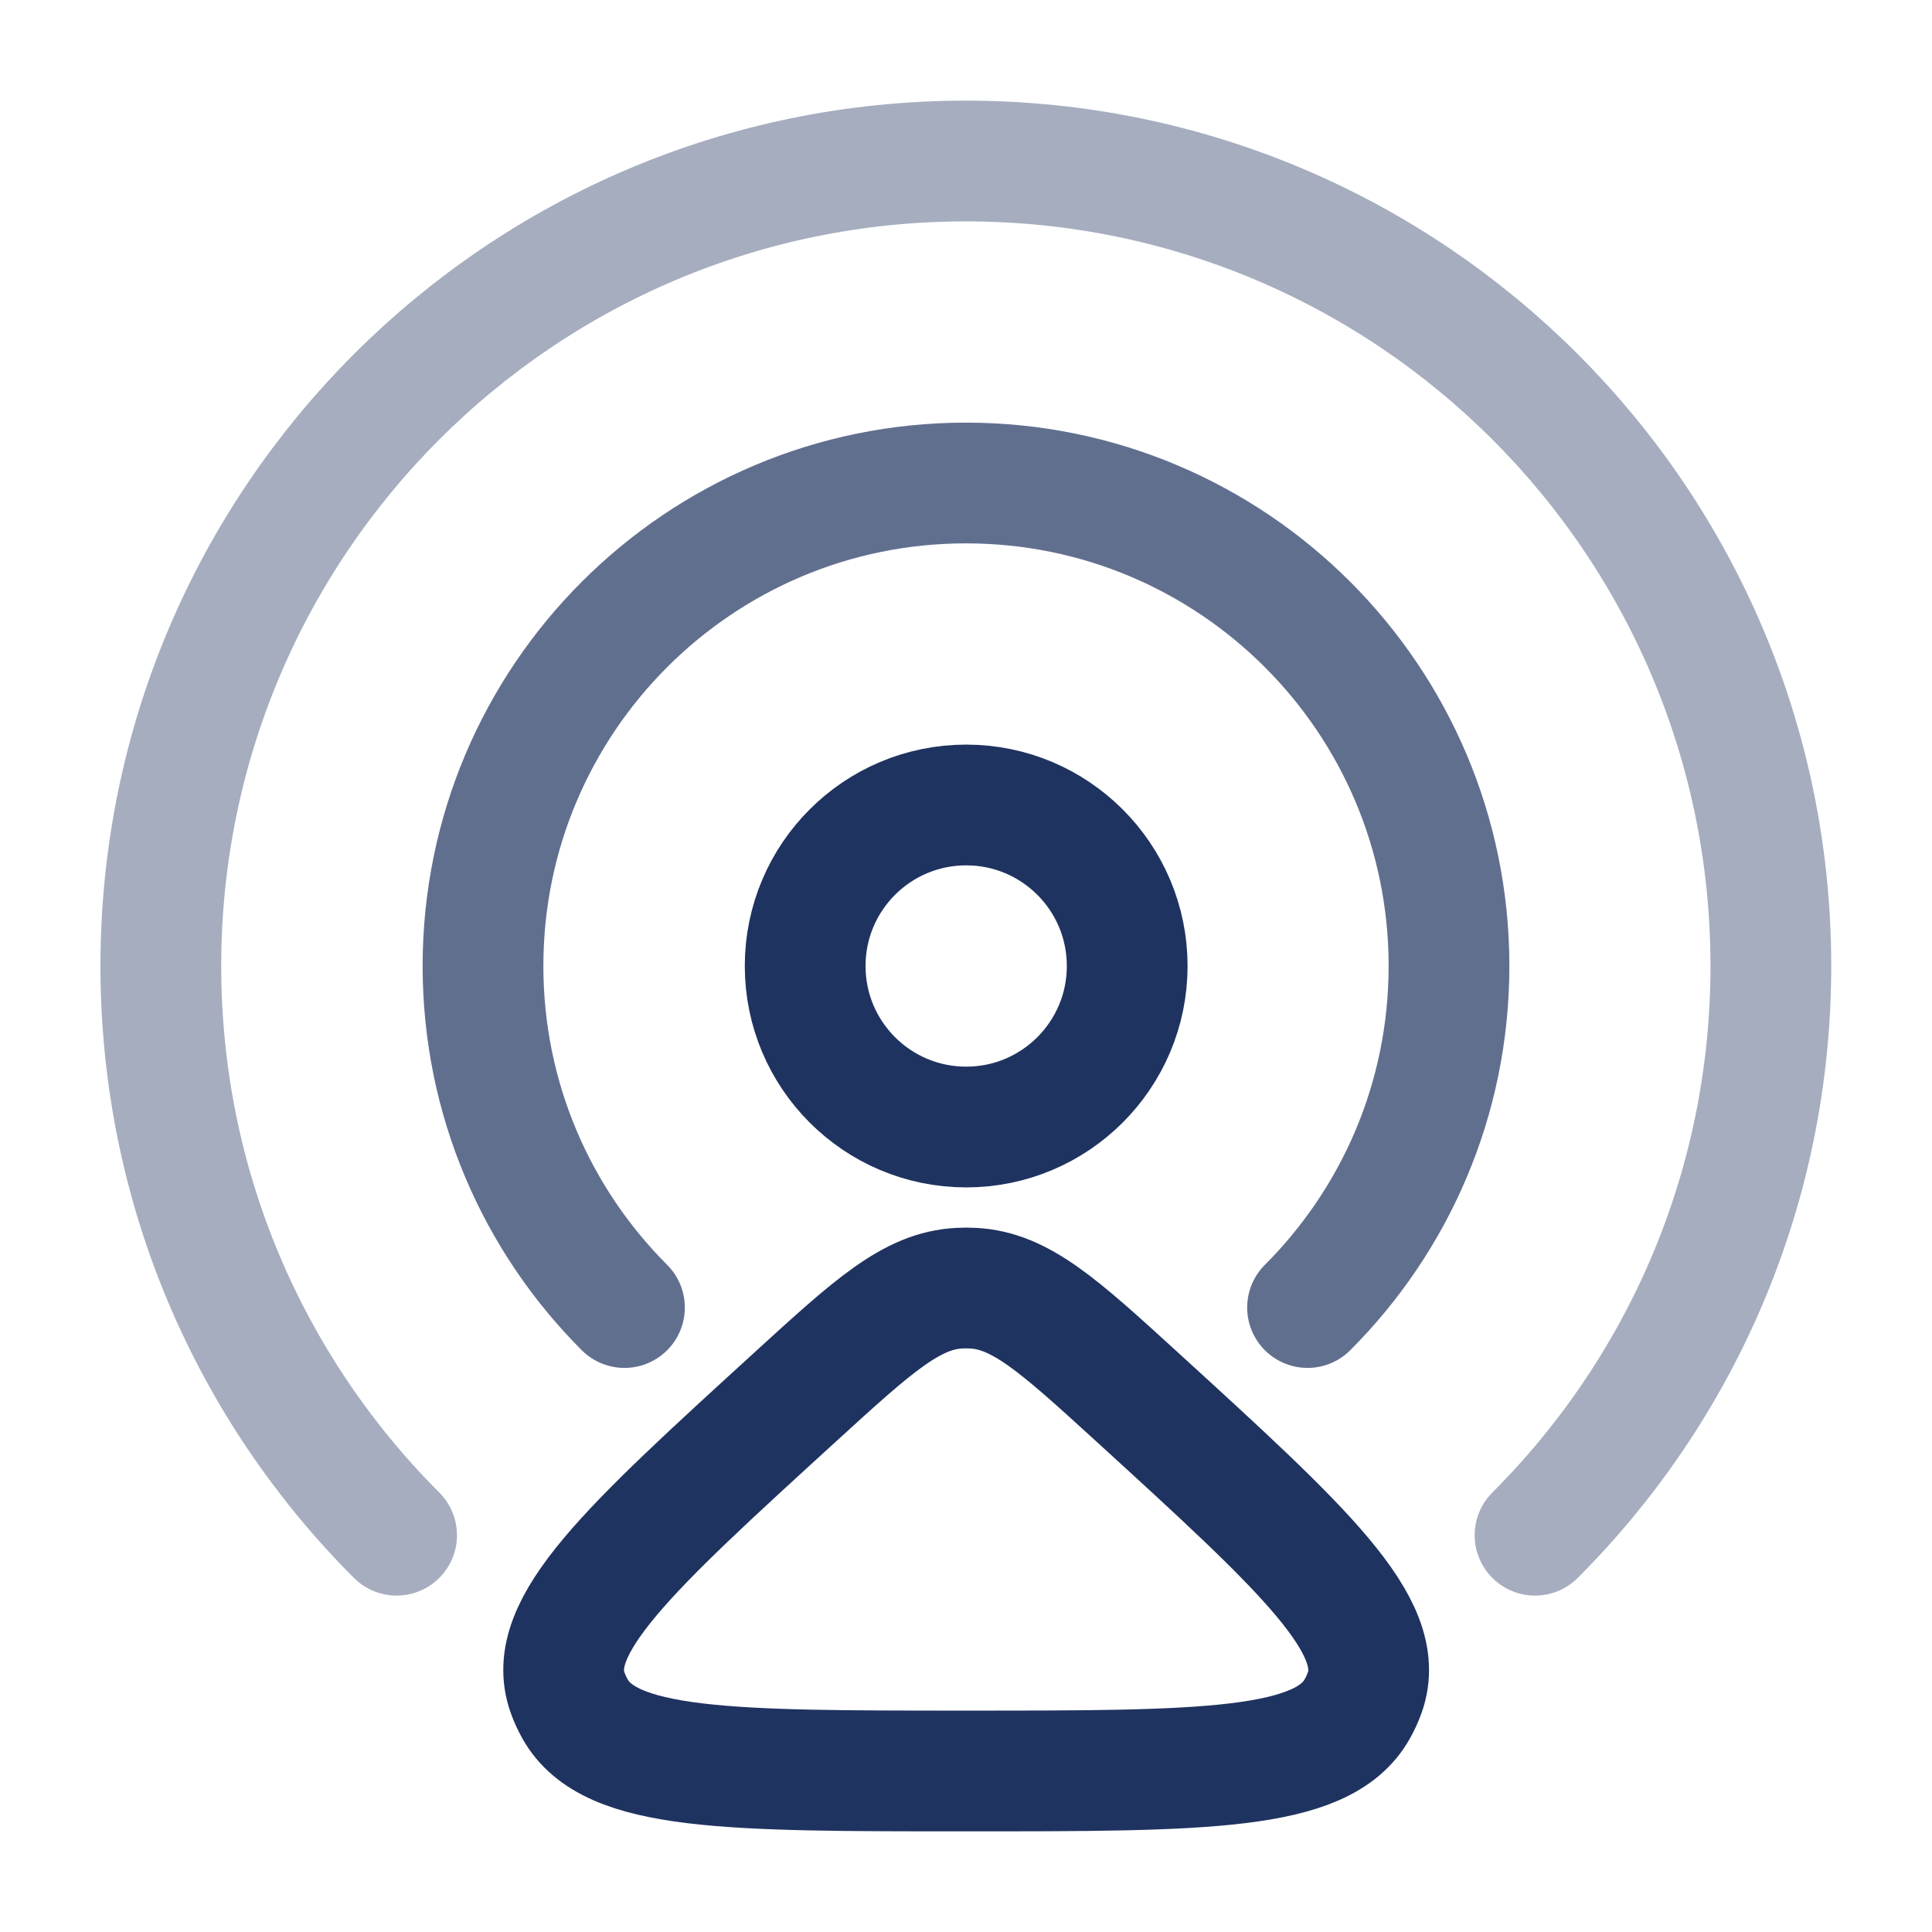<svg width="32" height="32" viewBox="0 0 32 32" fill="none" xmlns="http://www.w3.org/2000/svg">
<path opacity="0.7" d="M21.657 21.657C23.105 20.209 24 18.209 24 16C24 11.582 20.418 8 16 8C11.582 8 8 11.582 8 16C8 18.209 8.895 20.209 10.343 21.657" stroke="#1F3360" stroke-width="2" stroke-linecap="round"/>
<path opacity="0.4" d="M25.425 25.428C27.838 23.016 29.331 19.682 29.331 16C29.331 8.637 23.361 2.667 15.997 2.667C8.634 2.667 2.664 8.637 2.664 16C2.664 19.682 4.156 23.016 6.569 25.428" stroke="#1F3360" stroke-width="2" stroke-linecap="round"/>
<circle cx="16.003" cy="16" r="2.667" stroke="#1F3360" stroke-width="2"/>
<path d="M13.186 23.125C14.465 21.957 15.104 21.374 15.894 21.336C15.966 21.332 16.039 21.332 16.111 21.336C16.901 21.374 17.54 21.957 18.82 23.125C21.603 25.666 22.994 26.936 22.605 28.032C22.571 28.127 22.53 28.218 22.48 28.306C21.907 29.333 19.939 29.333 16.003 29.333C12.066 29.333 10.098 29.333 9.525 28.306C9.475 28.218 9.434 28.127 9.4 28.032C9.011 26.936 10.402 25.666 13.186 23.125Z" stroke="#1F3360" stroke-width="2"/>
</svg>
